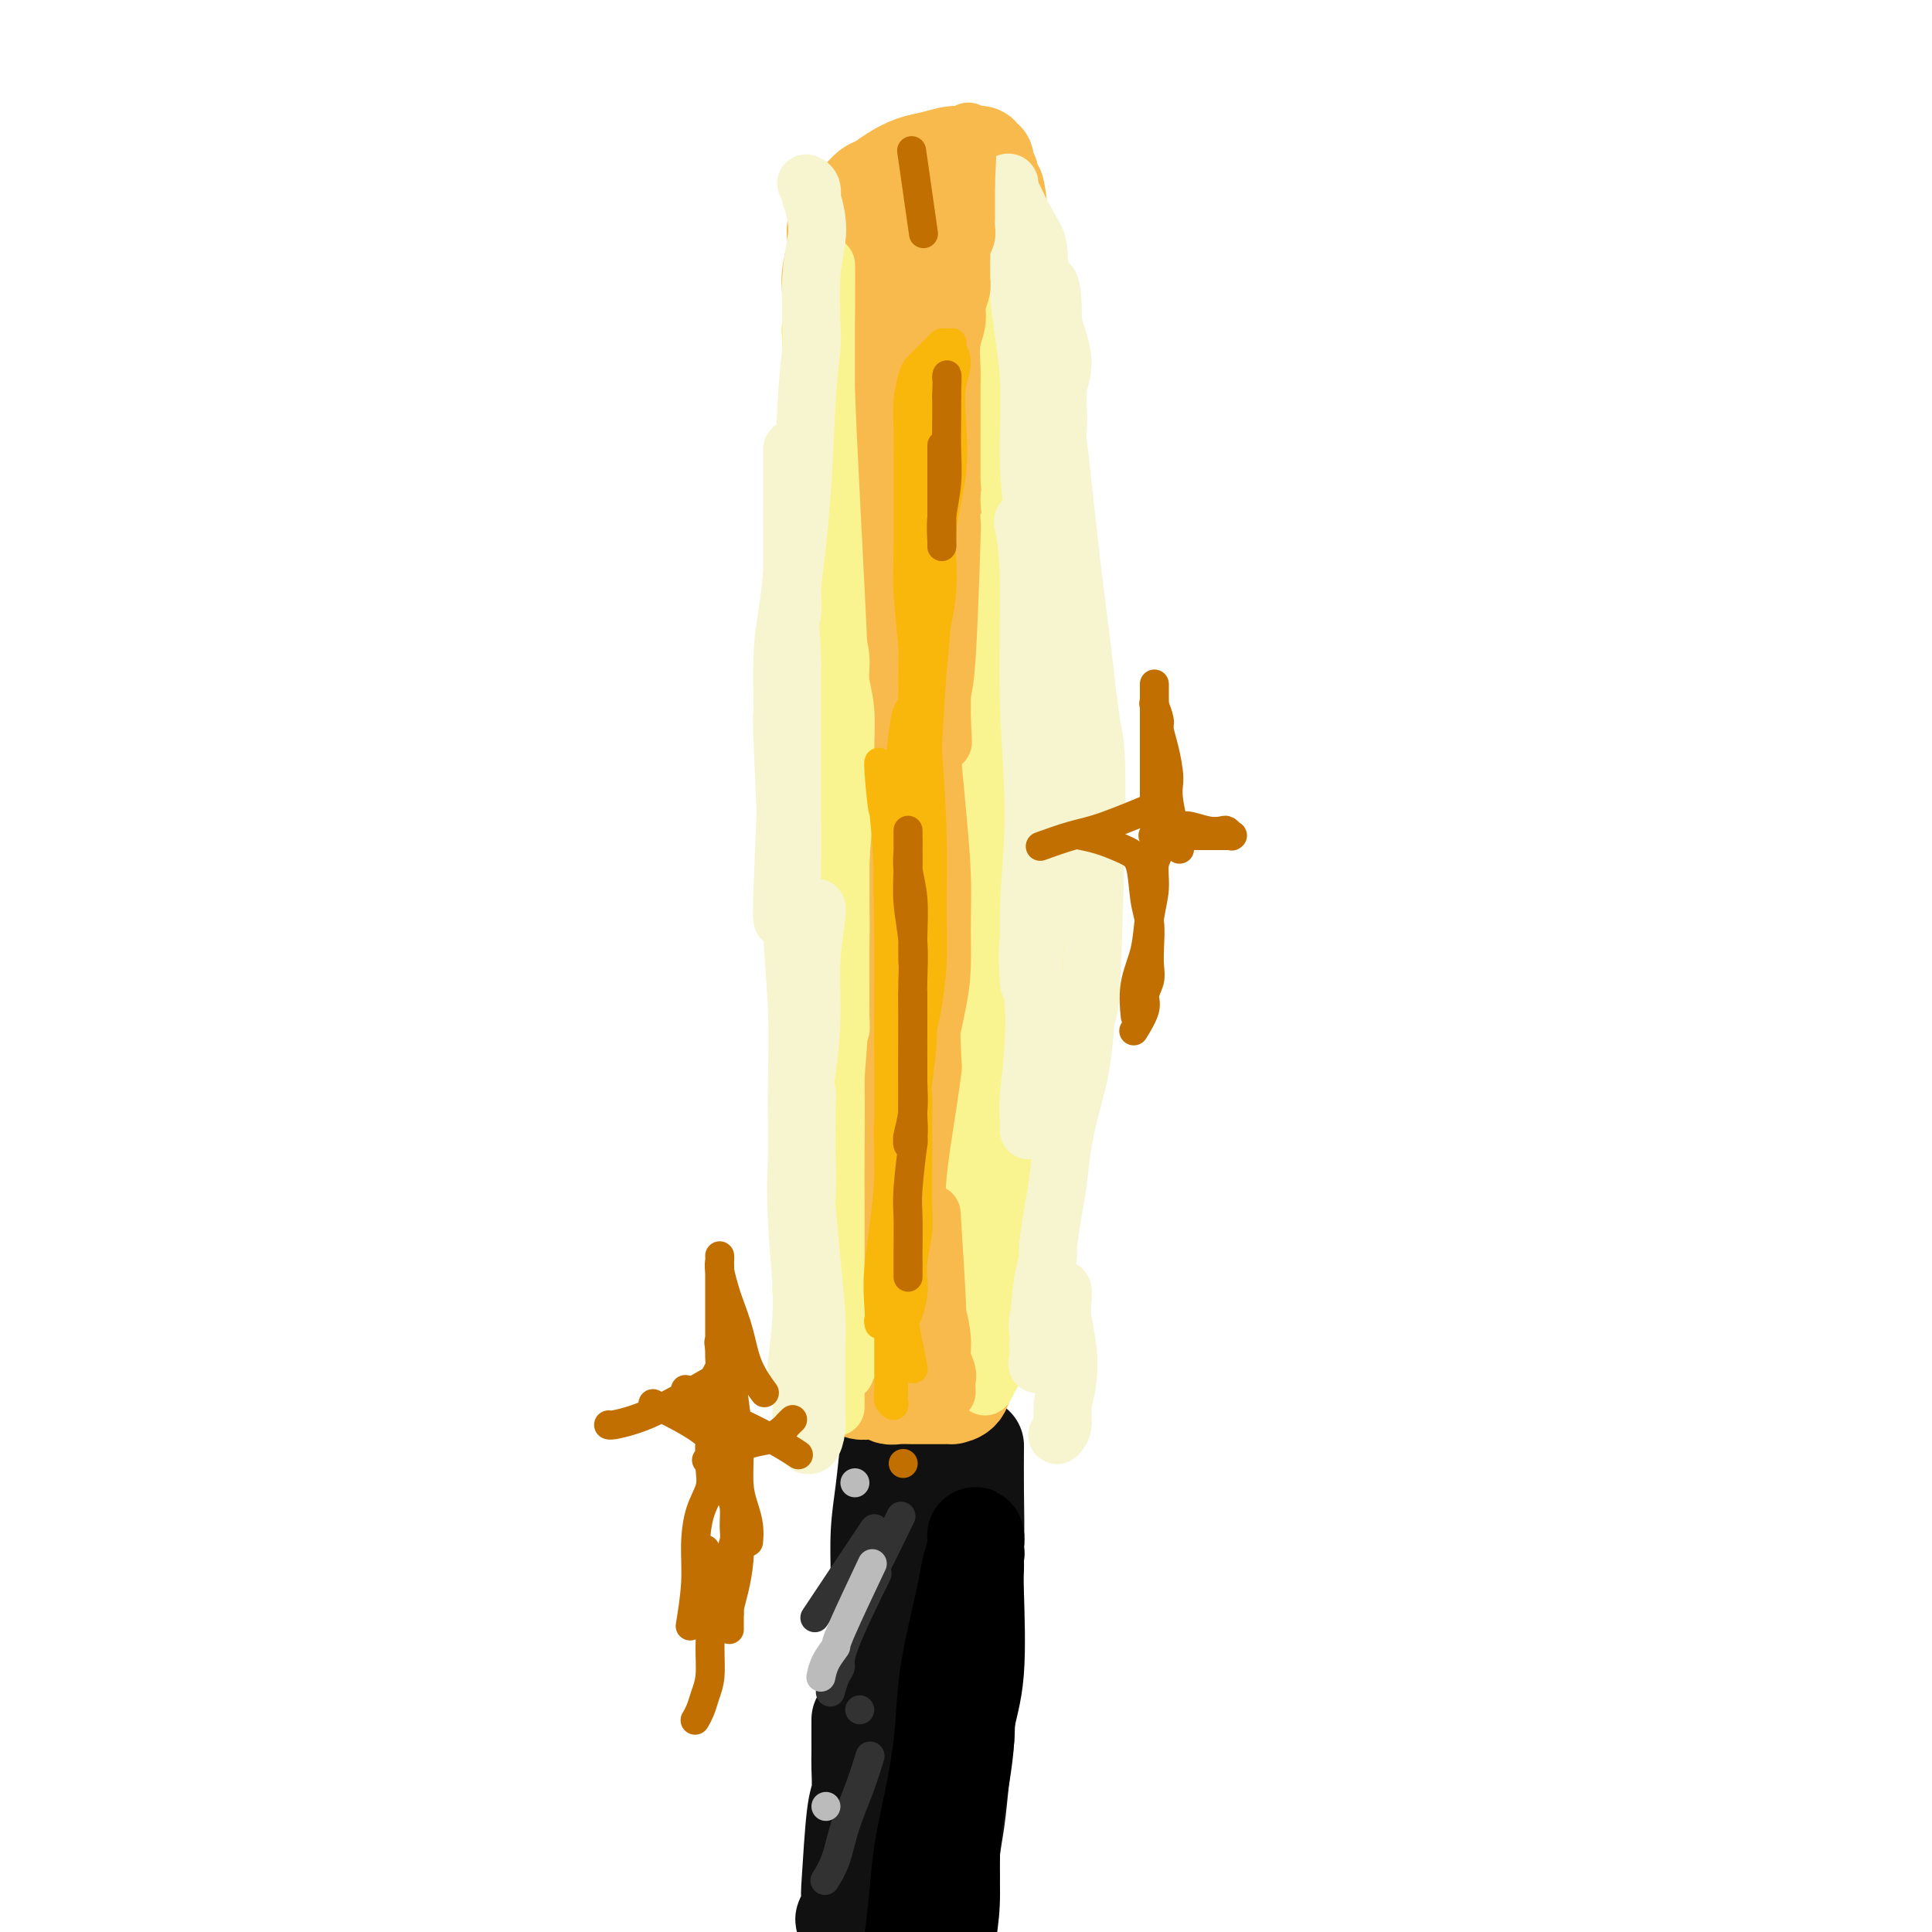 <svg viewBox='0 0 400 400' version='1.1' xmlns='http://www.w3.org/2000/svg' xmlns:xlink='http://www.w3.org/1999/xlink'><g fill='none' stroke='#111111' stroke-width='12' stroke-linecap='round' stroke-linejoin='round'><path d='M181,356c-0.009,-0.102 -0.017,-0.205 0,0c0.017,0.205 0.061,0.717 0,0c-0.061,-0.717 -0.227,-2.664 0,-5c0.227,-2.336 0.845,-5.060 1,-8c0.155,-2.940 -0.155,-6.095 0,-9c0.155,-2.905 0.774,-5.561 1,-8c0.226,-2.439 0.061,-4.662 0,-7c-0.061,-2.338 -0.016,-4.790 0,-7c0.016,-2.210 0.004,-4.177 0,-6c-0.004,-1.823 -0.000,-3.501 0,-5c0.000,-1.499 -0.004,-2.819 0,-4c0.004,-1.181 0.016,-2.223 0,-3c-0.016,-0.777 -0.060,-1.291 0,-2c0.060,-0.709 0.223,-1.614 0,-2c-0.223,-0.386 -0.833,-0.252 -1,0c-0.167,0.252 0.109,0.622 0,1c-0.109,0.378 -0.604,0.764 -1,2c-0.396,1.236 -0.695,3.321 -1,6c-0.305,2.679 -0.618,5.953 -1,9c-0.382,3.047 -0.834,5.867 -1,9c-0.166,3.133 -0.044,6.577 0,10c0.044,3.423 0.012,6.823 0,10c-0.012,3.177 -0.003,6.131 0,9c0.003,2.869 0.001,5.653 0,8c-0.001,2.347 -0.000,4.258 0,6c0.000,1.742 0.000,3.315 0,5c-0.000,1.685 -0.000,3.481 0,5c0.000,1.519 0.000,2.759 0,4'/><path d='M178,374c0.002,9.572 0.009,5.002 0,4c-0.009,-1.002 -0.032,1.563 0,3c0.032,1.437 0.120,1.747 0,2c-0.120,0.253 -0.448,0.450 0,1c0.448,0.550 1.671,1.454 2,2c0.329,0.546 -0.237,0.735 0,1c0.237,0.265 1.276,0.607 2,1c0.724,0.393 1.134,0.837 2,1c0.866,0.163 2.187,0.044 3,0c0.813,-0.044 1.118,-0.012 2,0c0.882,0.012 2.340,0.005 3,0c0.660,-0.005 0.520,-0.008 1,0c0.480,0.008 1.579,0.027 2,0c0.421,-0.027 0.165,-0.101 0,0c-0.165,0.101 -0.240,0.378 0,0c0.240,-0.378 0.796,-1.411 1,-2c0.204,-0.589 0.055,-0.732 0,-1c-0.055,-0.268 -0.015,-0.659 0,-1c0.015,-0.341 0.004,-0.630 0,-1c-0.004,-0.370 -0.001,-0.820 0,-1c0.001,-0.180 0.001,-0.090 0,0'/></g>
<g fill='none' stroke='#111111' stroke-width='20' stroke-linecap='round' stroke-linejoin='round'><path d='M202,300c-0.002,0.199 -0.003,0.398 0,0c0.003,-0.398 0.011,-1.394 0,0c-0.011,1.394 -0.040,5.179 0,9c0.040,3.821 0.148,7.678 0,12c-0.148,4.322 -0.551,9.109 -1,14c-0.449,4.891 -0.943,9.885 -1,14c-0.057,4.115 0.322,7.350 0,11c-0.322,3.650 -1.344,7.717 -2,11c-0.656,3.283 -0.946,5.784 -1,8c-0.054,2.216 0.129,4.148 0,6c-0.129,1.852 -0.570,3.626 -1,5c-0.430,1.374 -0.848,2.349 -1,3c-0.152,0.651 -0.037,0.978 0,1c0.037,0.022 -0.005,-0.259 0,-1c0.005,-0.741 0.057,-1.940 0,-4c-0.057,-2.060 -0.222,-4.979 0,-8c0.222,-3.021 0.830,-6.142 1,-9c0.170,-2.858 -0.098,-5.452 0,-9c0.098,-3.548 0.564,-8.049 1,-12c0.436,-3.951 0.843,-7.351 1,-11c0.157,-3.649 0.063,-7.545 0,-11c-0.063,-3.455 -0.094,-6.469 0,-9c0.094,-2.531 0.313,-4.580 0,-8c-0.313,-3.420 -1.156,-8.210 -2,-13'/><path d='M196,299c-0.088,-14.589 -0.808,-4.061 -1,0c-0.192,4.061 0.142,1.654 0,1c-0.142,-0.654 -0.762,0.444 -1,2c-0.238,1.556 -0.095,3.569 -1,6c-0.905,2.431 -2.859,5.282 -4,9c-1.141,3.718 -1.470,8.305 -2,12c-0.530,3.695 -1.262,6.497 -2,13c-0.738,6.503 -1.481,16.707 -2,22c-0.519,5.293 -0.815,5.675 -1,7c-0.185,1.325 -0.260,3.593 0,5c0.260,1.407 0.854,1.954 1,2c0.146,0.046 -0.158,-0.408 0,0c0.158,0.408 0.777,1.679 1,2c0.223,0.321 0.049,-0.307 0,0c-0.049,0.307 0.028,1.548 0,2c-0.028,0.452 -0.160,0.116 0,0c0.160,-0.116 0.611,-0.011 1,0c0.389,0.011 0.716,-0.072 1,-1c0.284,-0.928 0.525,-2.699 1,-5c0.475,-2.301 1.185,-5.131 2,-8c0.815,-2.869 1.735,-5.779 2,-9c0.265,-3.221 -0.124,-6.755 0,-10c0.124,-3.245 0.763,-6.201 1,-9c0.237,-2.799 0.074,-5.441 0,-8c-0.074,-2.559 -0.058,-5.035 0,-7c0.058,-1.965 0.160,-3.419 0,-5c-0.160,-1.581 -0.580,-3.291 -1,-5'/><path d='M191,315c0.000,-7.361 0.000,-3.765 0,-3c-0.000,0.765 -0.000,-1.302 0,-2c0.000,-0.698 0.001,-0.026 0,0c-0.001,0.026 -0.003,-0.592 0,-1c0.003,-0.408 0.011,-0.606 0,-1c-0.011,-0.394 -0.041,-0.984 0,-1c0.041,-0.016 0.155,0.542 0,0c-0.155,-0.542 -0.577,-2.183 -1,-3c-0.423,-0.817 -0.845,-0.810 -1,-1c-0.155,-0.190 -0.042,-0.577 0,-1c0.042,-0.423 0.014,-0.883 0,-1c-0.014,-0.117 -0.014,0.108 0,0c0.014,-0.108 0.041,-0.550 0,-1c-0.041,-0.450 -0.152,-0.909 0,-1c0.152,-0.091 0.567,0.187 1,0c0.433,-0.187 0.886,-0.838 1,-1c0.114,-0.162 -0.110,0.167 0,0c0.110,-0.167 0.554,-0.829 1,-1c0.446,-0.171 0.893,0.150 1,0c0.107,-0.150 -0.125,-0.772 0,-1c0.125,-0.228 0.607,-0.062 1,0c0.393,0.062 0.698,0.020 1,0c0.302,-0.020 0.603,-0.016 1,0c0.397,0.016 0.890,0.046 1,0c0.110,-0.046 -0.163,-0.166 0,0c0.163,0.166 0.761,0.619 1,1c0.239,0.381 0.120,0.691 0,1'/><path d='M198,298c1.016,0.730 1.057,1.556 1,3c-0.057,1.444 -0.211,3.508 0,6c0.211,2.492 0.785,5.412 1,8c0.215,2.588 0.069,4.843 0,11c-0.069,6.157 -0.061,16.214 0,22c0.061,5.786 0.175,7.300 0,10c-0.175,2.700 -0.638,6.588 -1,10c-0.362,3.412 -0.623,6.350 -1,9c-0.377,2.650 -0.872,5.011 -1,7c-0.128,1.989 0.110,3.605 0,5c-0.110,1.395 -0.568,2.569 -1,4c-0.432,1.431 -0.838,3.119 -1,4c-0.162,0.881 -0.081,0.954 0,1c0.081,0.046 0.162,0.065 0,0c-0.162,-0.065 -0.567,-0.214 -1,0c-0.433,0.214 -0.892,0.789 -1,1c-0.108,0.211 0.137,0.056 0,0c-0.137,-0.056 -0.656,-0.015 -1,0c-0.344,0.015 -0.515,0.004 -1,0c-0.485,-0.004 -1.286,-0.001 -2,0c-0.714,0.001 -1.342,0.000 -2,0c-0.658,-0.000 -1.347,-0.000 -2,0c-0.653,0.000 -1.270,0.001 -2,0c-0.730,-0.001 -1.571,-0.004 -2,0c-0.429,0.004 -0.444,0.015 -1,0c-0.556,-0.015 -1.652,-0.057 -2,0c-0.348,0.057 0.051,0.211 0,0c-0.051,-0.211 -0.552,-0.788 -1,-1c-0.448,-0.212 -0.842,-0.061 -1,0c-0.158,0.061 -0.079,0.030 0,0'/><path d='M176,398c-2.633,-0.438 -0.716,-1.035 0,-2c0.716,-0.965 0.230,-2.300 0,-3c-0.230,-0.700 -0.205,-0.766 0,-4c0.205,-3.234 0.591,-9.636 1,-13c0.409,-3.364 0.842,-3.689 1,-5c0.158,-1.311 0.042,-3.609 0,-5c-0.042,-1.391 -0.011,-1.876 0,-3c0.011,-1.124 0.003,-2.889 0,-4c-0.003,-1.111 -0.001,-1.568 0,-2c0.001,-0.432 0.000,-0.838 0,-1c-0.000,-0.162 -0.000,-0.081 0,0'/></g>
<g fill='none' stroke='#000000' stroke-width='20' stroke-linecap='round' stroke-linejoin='round'><path d='M192,380c0.046,-0.114 0.091,-0.229 0,0c-0.091,0.229 -0.319,0.801 0,0c0.319,-0.801 1.186,-2.974 2,-6c0.814,-3.026 1.576,-6.906 2,-10c0.424,-3.094 0.510,-5.401 1,-8c0.490,-2.599 1.384,-5.489 2,-8c0.616,-2.511 0.953,-4.641 1,-7c0.047,-2.359 -0.198,-4.946 0,-7c0.198,-2.054 0.838,-3.576 1,-5c0.162,-1.424 -0.153,-2.749 0,-4c0.153,-1.251 0.773,-2.427 1,-3c0.227,-0.573 0.062,-0.543 0,-1c-0.062,-0.457 -0.021,-1.399 0,-2c0.021,-0.601 0.021,-0.860 0,-1c-0.021,-0.140 -0.062,-0.162 0,0c0.062,0.162 0.229,0.508 0,2c-0.229,1.492 -0.852,4.131 -1,6c-0.148,1.869 0.181,2.969 0,6c-0.181,3.031 -0.871,7.995 -1,13c-0.129,5.005 0.302,10.053 0,15c-0.302,4.947 -1.339,9.794 -2,14c-0.661,4.206 -0.948,7.771 -1,11c-0.052,3.229 0.130,6.124 0,9c-0.130,2.876 -0.571,5.735 -1,8c-0.429,2.265 -0.847,3.937 -1,5c-0.153,1.063 -0.041,1.517 0,2c0.041,0.483 0.012,0.995 0,1c-0.012,0.005 -0.006,-0.498 0,-1'/><path d='M195,409c-1.087,13.684 -0.303,2.893 0,-2c0.303,-4.893 0.127,-3.890 0,-5c-0.127,-1.110 -0.204,-4.335 0,-7c0.204,-2.665 0.689,-4.772 1,-8c0.311,-3.228 0.447,-7.579 1,-11c0.553,-3.421 1.521,-5.914 2,-9c0.479,-3.086 0.468,-6.766 1,-10c0.532,-3.234 1.607,-6.023 2,-11c0.393,-4.977 0.105,-12.143 0,-16c-0.105,-3.857 -0.027,-4.404 0,-5c0.027,-0.596 0.004,-1.241 0,-2c-0.004,-0.759 0.011,-1.631 0,-2c-0.011,-0.369 -0.047,-0.235 0,0c0.047,0.235 0.177,0.571 0,1c-0.177,0.429 -0.663,0.952 -1,2c-0.337,1.048 -0.527,2.622 -1,5c-0.473,2.378 -1.230,5.560 -2,9c-0.770,3.440 -1.554,7.137 -2,11c-0.446,3.863 -0.553,7.893 -1,12c-0.447,4.107 -1.234,8.292 -2,12c-0.766,3.708 -1.512,6.938 -2,10c-0.488,3.062 -0.718,5.955 -1,9c-0.282,3.045 -0.614,6.243 -1,9c-0.386,2.757 -0.824,5.073 -1,6c-0.176,0.927 -0.088,0.463 0,0'/></g>
<g fill='none' stroke='#F8BA4D' stroke-width='20' stroke-linecap='round' stroke-linejoin='round'><path d='M201,281c0.024,-0.136 0.049,-0.271 0,0c-0.049,0.271 -0.171,0.949 0,0c0.171,-0.949 0.633,-3.526 1,-7c0.367,-3.474 0.637,-7.846 1,-12c0.363,-4.154 0.819,-8.091 1,-12c0.181,-3.909 0.087,-7.789 0,-11c-0.087,-3.211 -0.167,-5.751 0,-8c0.167,-2.249 0.581,-4.206 1,-7c0.419,-2.794 0.844,-6.425 1,-9c0.156,-2.575 0.041,-4.093 0,-7c-0.041,-2.907 -0.010,-7.203 0,-11c0.010,-3.797 -0.000,-7.094 0,-10c0.000,-2.906 0.011,-5.420 0,-8c-0.011,-2.580 -0.044,-5.226 0,-8c0.044,-2.774 0.167,-5.677 0,-9c-0.167,-3.323 -0.622,-7.065 -1,-10c-0.378,-2.935 -0.680,-5.061 -1,-8c-0.320,-2.939 -0.659,-6.690 -1,-10c-0.341,-3.310 -0.683,-6.178 -1,-9c-0.317,-2.822 -0.610,-5.597 -1,-8c-0.390,-2.403 -0.879,-4.435 -1,-6c-0.121,-1.565 0.126,-2.663 0,-4c-0.126,-1.337 -0.625,-2.914 -1,-4c-0.375,-1.086 -0.626,-1.683 -1,-3c-0.374,-1.317 -0.870,-3.355 -1,-5c-0.130,-1.645 0.106,-2.899 0,-4c-0.106,-1.101 -0.553,-2.051 -1,-3'/><path d='M196,88c-1.782,-11.949 -1.238,-4.823 -1,-3c0.238,1.823 0.171,-1.658 0,-3c-0.171,-1.342 -0.446,-0.544 -1,-1c-0.554,-0.456 -1.386,-2.164 -2,-3c-0.614,-0.836 -1.008,-0.798 -1,-1c0.008,-0.202 0.418,-0.643 0,-1c-0.418,-0.357 -1.665,-0.629 -2,-1c-0.335,-0.371 0.242,-0.842 0,-1c-0.242,-0.158 -1.302,-0.002 -2,0c-0.698,0.002 -1.032,-0.150 -1,0c0.032,0.150 0.431,0.601 0,1c-0.431,0.399 -1.691,0.747 -2,1c-0.309,0.253 0.335,0.410 0,1c-0.335,0.590 -1.648,1.611 -2,3c-0.352,1.389 0.256,3.145 0,5c-0.256,1.855 -1.375,3.809 -2,6c-0.625,2.191 -0.755,4.618 -1,7c-0.245,2.382 -0.606,4.717 -1,8c-0.394,3.283 -0.823,7.514 -1,11c-0.177,3.486 -0.102,6.227 0,9c0.102,2.773 0.231,5.579 0,9c-0.231,3.421 -0.823,7.459 -1,11c-0.177,3.541 0.061,6.586 0,9c-0.061,2.414 -0.420,4.197 0,7c0.420,2.803 1.618,6.628 2,10c0.382,3.372 -0.052,6.293 0,9c0.052,2.707 0.591,5.200 1,8c0.409,2.800 0.687,5.908 1,9c0.313,3.092 0.661,6.169 1,9c0.339,2.831 0.670,5.415 1,8'/><path d='M182,215c1.155,12.162 1.041,8.067 1,8c-0.041,-0.067 -0.011,3.896 0,7c0.011,3.104 0.003,5.351 0,7c-0.003,1.649 -0.001,2.699 0,6c0.001,3.301 0.000,8.851 0,12c-0.000,3.149 -0.000,3.897 0,5c0.000,1.103 0.000,2.561 0,4c-0.000,1.439 -0.001,2.858 0,4c0.001,1.142 0.004,2.008 0,3c-0.004,0.992 -0.016,2.110 0,3c0.016,0.890 0.060,1.551 0,2c-0.060,0.449 -0.223,0.687 0,1c0.223,0.313 0.832,0.699 1,1c0.168,0.301 -0.105,0.515 0,1c0.105,0.485 0.588,1.242 1,2c0.412,0.758 0.754,1.517 1,2c0.246,0.483 0.396,0.689 1,1c0.604,0.311 1.661,0.727 2,1c0.339,0.273 -0.039,0.405 0,1c0.039,0.595 0.496,1.655 1,2c0.504,0.345 1.056,-0.023 1,0c-0.056,0.023 -0.721,0.438 0,0c0.721,-0.438 2.827,-1.730 4,-3c1.173,-1.270 1.414,-2.520 2,-4c0.586,-1.480 1.518,-3.191 2,-5c0.482,-1.809 0.514,-3.718 1,-6c0.486,-2.282 1.424,-4.938 2,-8c0.576,-3.062 0.788,-6.531 1,-10'/><path d='M203,252c0.622,-5.571 0.176,-7.499 0,-11c-0.176,-3.501 -0.081,-8.576 0,-13c0.081,-4.424 0.147,-8.199 0,-13c-0.147,-4.801 -0.508,-10.629 -1,-15c-0.492,-4.371 -1.116,-7.287 -2,-14c-0.884,-6.713 -2.030,-17.224 -3,-23c-0.970,-5.776 -1.766,-6.816 -2,-9c-0.234,-2.184 0.095,-5.512 0,-8c-0.095,-2.488 -0.613,-4.135 -1,-6c-0.387,-1.865 -0.643,-3.946 -1,-7c-0.357,-3.054 -0.814,-7.079 -1,-9c-0.186,-1.921 -0.103,-1.736 0,-2c0.103,-0.264 0.224,-0.975 0,-2c-0.224,-1.025 -0.792,-2.364 -1,-3c-0.208,-0.636 -0.056,-0.571 0,-1c0.056,-0.429 0.016,-1.354 0,-2c-0.016,-0.646 -0.007,-1.014 0,-1c0.007,0.014 0.012,0.412 0,1c-0.012,0.588 -0.042,1.368 0,2c0.042,0.632 0.157,1.116 0,2c-0.157,0.884 -0.585,2.169 -1,4c-0.415,1.831 -0.817,4.209 -1,7c-0.183,2.791 -0.146,5.995 0,11c0.146,5.005 0.403,11.810 1,20c0.597,8.190 1.536,17.767 2,26c0.464,8.233 0.454,15.124 1,21c0.546,5.876 1.647,10.736 2,15c0.353,4.264 -0.042,7.933 0,11c0.042,3.067 0.521,5.534 1,8'/><path d='M196,241c1.067,17.054 0.233,9.190 0,7c-0.233,-2.190 0.134,1.295 0,3c-0.134,1.705 -0.768,1.632 -1,2c-0.232,0.368 -0.062,1.178 0,2c0.062,0.822 0.017,1.655 0,3c-0.017,1.345 -0.004,3.203 0,4c0.004,0.797 0.001,0.535 0,1c-0.001,0.465 -0.000,1.657 0,2c0.000,0.343 0.000,-0.165 0,0c-0.000,0.165 -0.000,1.001 0,1c0.000,-0.001 0.000,-0.841 0,-1c-0.000,-0.159 -0.000,0.362 0,0c0.000,-0.362 0.000,-1.608 0,-4c-0.000,-2.392 -0.001,-5.929 0,-9c0.001,-3.071 0.004,-5.675 0,-9c-0.004,-3.325 -0.015,-7.372 0,-11c0.015,-3.628 0.058,-6.838 0,-10c-0.058,-3.162 -0.215,-6.276 0,-9c0.215,-2.724 0.804,-5.056 1,-7c0.196,-1.944 -0.001,-3.498 0,-5c0.001,-1.502 0.198,-2.952 0,-4c-0.198,-1.048 -0.793,-1.695 -1,-2c-0.207,-0.305 -0.027,-0.269 0,0c0.027,0.269 -0.101,0.772 0,1c0.101,0.228 0.430,0.180 0,1c-0.430,0.820 -1.621,2.509 -2,4c-0.379,1.491 0.052,2.786 0,5c-0.052,2.214 -0.586,5.347 -1,8c-0.414,2.653 -0.707,4.827 -1,7'/><path d='M191,221c-0.996,5.403 -0.987,6.912 -1,9c-0.013,2.088 -0.049,4.755 0,7c0.049,2.245 0.182,4.068 0,6c-0.182,1.932 -0.678,3.973 -1,7c-0.322,3.027 -0.471,7.040 0,10c0.471,2.960 1.560,4.866 2,6c0.440,1.134 0.231,1.497 0,2c-0.231,0.503 -0.484,1.147 0,2c0.484,0.853 1.707,1.915 2,3c0.293,1.085 -0.343,2.194 0,3c0.343,0.806 1.664,1.311 2,2c0.336,0.689 -0.313,1.562 0,2c0.313,0.438 1.590,0.439 2,1c0.410,0.561 -0.045,1.680 0,2c0.045,0.320 0.589,-0.159 1,0c0.411,0.159 0.688,0.955 1,1c0.312,0.045 0.660,-0.660 1,-1c0.340,-0.340 0.673,-0.314 1,-1c0.327,-0.686 0.648,-2.085 1,-4c0.352,-1.915 0.734,-4.348 1,-6c0.266,-1.652 0.415,-2.523 1,-5c0.585,-2.477 1.607,-6.559 2,-10c0.393,-3.441 0.158,-6.239 0,-9c-0.158,-2.761 -0.239,-5.483 0,-9c0.239,-3.517 0.797,-7.828 1,-12c0.203,-4.172 0.052,-8.206 0,-12c-0.052,-3.794 -0.004,-7.347 0,-11c0.004,-3.653 -0.038,-7.407 0,-11c0.038,-3.593 0.154,-7.027 0,-10c-0.154,-2.973 -0.577,-5.487 -1,-8'/><path d='M206,175c-0.001,-14.246 -0.004,-8.860 0,-9c0.004,-0.140 0.016,-5.807 0,-9c-0.016,-3.193 -0.061,-3.914 0,-7c0.061,-3.086 0.226,-8.537 0,-12c-0.226,-3.463 -0.845,-4.937 -1,-7c-0.155,-2.063 0.155,-4.714 0,-7c-0.155,-2.286 -0.774,-4.208 -1,-6c-0.226,-1.792 -0.061,-3.454 0,-5c0.061,-1.546 0.016,-2.974 0,-4c-0.016,-1.026 -0.004,-1.648 0,-3c0.004,-1.352 0.001,-3.434 0,-5c-0.001,-1.566 -0.000,-2.617 0,-4c0.000,-1.383 0.000,-3.098 0,-4c-0.000,-0.902 -0.000,-0.990 0,-2c0.000,-1.010 0.000,-2.943 0,-4c-0.000,-1.057 0.000,-1.239 0,-2c-0.000,-0.761 -0.000,-2.101 0,-3c0.000,-0.899 0.000,-1.358 0,-2c-0.000,-0.642 -0.000,-1.466 0,-2c0.000,-0.534 0.001,-0.777 0,-1c-0.001,-0.223 -0.004,-0.427 0,-1c0.004,-0.573 0.015,-1.516 0,-2c-0.015,-0.484 -0.056,-0.508 0,-1c0.056,-0.492 0.207,-1.451 0,-2c-0.207,-0.549 -0.774,-0.687 -1,-1c-0.226,-0.313 -0.113,-0.802 0,-1c0.113,-0.198 0.226,-0.105 0,0c-0.226,0.105 -0.792,0.220 -1,0c-0.208,-0.220 -0.060,-0.777 0,-1c0.060,-0.223 0.030,-0.111 0,0'/><path d='M202,68c-0.758,-16.555 -0.654,-4.444 -1,0c-0.346,4.444 -1.140,1.220 -1,0c0.140,-1.220 1.216,-0.437 0,0c-1.216,0.437 -4.724,0.527 -7,1c-2.276,0.473 -3.318,1.328 -4,2c-0.682,0.672 -1.002,1.159 -2,2c-0.998,0.841 -2.673,2.035 -4,3c-1.327,0.965 -2.306,1.701 -3,3c-0.694,1.299 -1.103,3.162 -2,5c-0.897,1.838 -2.283,3.650 -3,5c-0.717,1.350 -0.767,2.236 -1,4c-0.233,1.764 -0.651,4.406 -1,7c-0.349,2.594 -0.631,5.141 -1,8c-0.369,2.859 -0.827,6.032 -1,10c-0.173,3.968 -0.061,8.733 0,11c0.061,2.267 0.073,2.038 0,13c-0.073,10.962 -0.230,33.115 0,42c0.230,8.885 0.846,4.501 1,5c0.154,0.499 -0.155,5.882 0,10c0.155,4.118 0.774,6.973 1,10c0.226,3.027 0.061,6.226 0,9c-0.061,2.774 -0.016,5.123 0,8c0.016,2.877 0.004,6.282 0,9c-0.004,2.718 -0.001,4.749 0,7c0.001,2.251 0.000,4.721 0,7c-0.000,2.279 -0.000,4.365 0,6c0.000,1.635 0.000,2.817 0,4'/><path d='M173,259c0.309,22.502 0.083,8.257 0,4c-0.083,-4.257 -0.022,1.475 0,4c0.022,2.525 0.006,1.842 0,3c-0.006,1.158 -0.003,4.156 0,6c0.003,1.844 0.005,2.536 0,3c-0.005,0.464 -0.017,0.702 0,1c0.017,0.298 0.061,0.657 0,1c-0.061,0.343 -0.229,0.669 0,1c0.229,0.331 0.853,0.666 1,1c0.147,0.334 -0.183,0.668 0,1c0.183,0.332 0.878,0.664 1,1c0.122,0.336 -0.329,0.678 0,1c0.329,0.322 1.439,0.626 2,1c0.561,0.374 0.572,0.818 1,1c0.428,0.182 1.273,0.101 2,0c0.727,-0.101 1.335,-0.223 2,0c0.665,0.223 1.386,0.792 2,1c0.614,0.208 1.120,0.056 2,0c0.880,-0.056 2.132,-0.015 3,0c0.868,0.015 1.351,0.004 2,0c0.649,-0.004 1.464,-0.001 2,0c0.536,0.001 0.791,-0.001 1,0c0.209,0.001 0.370,0.004 1,0c0.630,-0.004 1.727,-0.015 2,0c0.273,0.015 -0.278,0.057 0,0c0.278,-0.057 1.384,-0.211 2,-1c0.616,-0.789 0.742,-2.211 1,-3c0.258,-0.789 0.646,-0.943 1,-2c0.354,-1.057 0.672,-3.016 1,-5c0.328,-1.984 0.664,-3.992 1,-6'/><path d='M203,272c1.112,-3.934 0.892,-5.268 1,-8c0.108,-2.732 0.543,-6.863 1,-10c0.457,-3.137 0.934,-5.282 1,-8c0.066,-2.718 -0.281,-6.011 0,-9c0.281,-2.989 1.189,-5.676 2,-11c0.811,-5.324 1.524,-13.286 2,-20c0.476,-6.714 0.716,-12.179 1,-15c0.284,-2.821 0.612,-2.997 1,-5c0.388,-2.003 0.836,-5.833 1,-9c0.164,-3.167 0.044,-5.669 0,-9c-0.044,-3.331 -0.012,-7.490 0,-11c0.012,-3.510 0.004,-6.372 0,-9c-0.004,-2.628 -0.004,-5.023 0,-8c0.004,-2.977 0.011,-6.536 0,-9c-0.011,-2.464 -0.042,-3.833 0,-9c0.042,-5.167 0.155,-14.130 0,-18c-0.155,-3.870 -0.578,-2.646 -1,-4c-0.422,-1.354 -0.844,-5.287 -1,-8c-0.156,-2.713 -0.044,-4.206 0,-6c0.044,-1.794 0.022,-3.890 0,-6c-0.022,-2.110 -0.045,-4.234 0,-6c0.045,-1.766 0.156,-3.176 0,-5c-0.156,-1.824 -0.581,-4.064 -1,-6c-0.419,-1.936 -0.834,-3.569 -1,-5c-0.166,-1.431 -0.083,-2.660 0,-4c0.083,-1.340 0.167,-2.792 0,-4c-0.167,-1.208 -0.583,-2.171 -1,-3c-0.417,-0.829 -0.833,-1.522 -1,-2c-0.167,-0.478 -0.083,-0.739 0,-1'/><path d='M207,44c-1.150,-9.418 -1.025,-2.962 -1,-1c0.025,1.962 -0.050,-0.568 0,-2c0.050,-1.432 0.224,-1.765 0,-2c-0.224,-0.235 -0.845,-0.374 -1,-1c-0.155,-0.626 0.156,-1.741 0,-2c-0.156,-0.259 -0.778,0.338 -1,0c-0.222,-0.338 -0.044,-1.611 0,-2c0.044,-0.389 -0.045,0.106 0,0c0.045,-0.106 0.224,-0.813 0,-1c-0.224,-0.187 -0.852,0.146 -1,0c-0.148,-0.146 0.182,-0.771 0,-1c-0.182,-0.229 -0.876,-0.062 -1,0c-0.124,0.062 0.323,0.020 0,0c-0.323,-0.020 -1.415,-0.017 -2,0c-0.585,0.017 -0.663,0.049 -1,0c-0.337,-0.049 -0.933,-0.178 -2,0c-1.067,0.178 -2.603,0.663 -4,1c-1.397,0.337 -2.653,0.527 -4,1c-1.347,0.473 -2.785,1.229 -4,2c-1.215,0.771 -2.208,1.558 -3,2c-0.792,0.442 -1.383,0.540 -2,1c-0.617,0.460 -1.261,1.283 -2,2c-0.739,0.717 -1.575,1.328 -2,2c-0.425,0.672 -0.440,1.405 -1,2c-0.560,0.595 -1.664,1.052 -2,2c-0.336,0.948 0.095,2.388 0,4c-0.095,1.612 -0.718,3.395 -1,5c-0.282,1.605 -0.223,3.030 0,5c0.223,1.970 0.612,4.485 1,7'/><path d='M173,68c-0.055,5.200 -0.194,7.699 0,11c0.194,3.301 0.720,7.404 1,11c0.280,3.596 0.313,6.685 1,10c0.687,3.315 2.026,6.855 3,11c0.974,4.145 1.581,8.896 2,13c0.419,4.104 0.648,7.562 1,11c0.352,3.438 0.826,6.855 1,10c0.174,3.145 0.047,6.018 0,9c-0.047,2.982 -0.013,6.072 0,8c0.013,1.928 0.004,2.694 0,3c-0.004,0.306 -0.002,0.153 0,0'/><path d='M202,51c-0.165,-0.053 -0.331,-0.105 0,0c0.331,0.105 1.157,0.368 0,0c-1.157,-0.368 -4.299,-1.368 -6,-2c-1.701,-0.632 -1.962,-0.898 -3,-1c-1.038,-0.102 -2.853,-0.041 -4,0c-1.147,0.041 -1.627,0.063 -2,0c-0.373,-0.063 -0.639,-0.209 -1,0c-0.361,0.209 -0.817,0.774 -1,1c-0.183,0.226 -0.091,0.113 0,0'/><path d='M202,60c-0.285,-0.061 -0.571,-0.121 0,0c0.571,0.121 1.998,0.424 0,0c-1.998,-0.424 -7.423,-1.576 -11,-2c-3.577,-0.424 -5.308,-0.121 -6,0c-0.692,0.121 -0.346,0.061 0,0'/></g>
<g fill='none' stroke='#F9F490' stroke-width='12' stroke-linecap='round' stroke-linejoin='round'><path d='M206,226c-0.212,1.031 -0.425,2.062 0,0c0.425,-2.062 1.487,-7.217 2,-13c0.513,-5.783 0.477,-12.193 1,-18c0.523,-5.807 1.604,-11.012 2,-16c0.396,-4.988 0.106,-9.760 0,-14c-0.106,-4.240 -0.028,-7.950 0,-11c0.028,-3.050 0.008,-5.441 0,-8c-0.008,-2.559 -0.003,-5.288 0,-8c0.003,-2.712 0.003,-5.408 0,-8c-0.003,-2.592 -0.009,-5.081 0,-7c0.009,-1.919 0.032,-3.268 0,-4c-0.032,-0.732 -0.121,-0.848 0,-3c0.121,-2.152 0.451,-6.342 0,-1c-0.451,5.342 -1.682,20.215 -2,31c-0.318,10.785 0.276,17.482 0,25c-0.276,7.518 -1.421,15.856 -2,23c-0.579,7.144 -0.593,13.094 -1,19c-0.407,5.906 -1.208,11.767 -2,17c-0.792,5.233 -1.576,9.839 -2,14c-0.424,4.161 -0.488,7.876 -1,11c-0.512,3.124 -1.473,5.656 -2,8c-0.527,2.344 -0.619,4.499 -1,6c-0.381,1.501 -1.052,2.347 -1,3c0.052,0.653 0.829,1.113 1,1c0.171,-0.113 -0.262,-0.800 0,-1c0.262,-0.200 1.218,0.086 2,-2c0.782,-2.086 1.391,-6.543 2,-11'/><path d='M202,259c2.092,-10.059 4.822,-28.708 6,-38c1.178,-9.292 0.803,-9.228 1,-15c0.197,-5.772 0.967,-17.378 1,-27c0.033,-9.622 -0.671,-17.258 -1,-23c-0.329,-5.742 -0.285,-9.590 0,-16c0.285,-6.410 0.809,-15.383 1,-19c0.191,-3.617 0.047,-1.880 0,-3c-0.047,-1.120 0.002,-5.099 0,-7c-0.002,-1.901 -0.053,-1.726 0,-2c0.053,-0.274 0.212,-0.999 0,-2c-0.212,-1.001 -0.796,-2.278 -1,-3c-0.204,-0.722 -0.030,-0.888 0,-1c0.030,-0.112 -0.086,-0.168 0,1c0.086,1.168 0.372,3.562 1,11c0.628,7.438 1.597,19.921 2,32c0.403,12.079 0.241,23.753 0,35c-0.241,11.247 -0.562,22.067 -1,31c-0.438,8.933 -0.993,15.980 -2,22c-1.007,6.020 -2.466,11.014 -3,15c-0.534,3.986 -0.143,6.963 0,10c0.143,3.037 0.038,6.134 0,8c-0.038,1.866 -0.008,2.502 0,3c0.008,0.498 -0.007,0.857 0,1c0.007,0.143 0.037,0.070 0,0c-0.037,-0.070 -0.140,-0.137 0,0c0.140,0.137 0.524,0.479 1,0c0.476,-0.479 1.045,-1.778 2,-4c0.955,-2.222 2.296,-5.368 4,-11c1.704,-5.632 3.773,-13.752 5,-22c1.227,-8.248 1.614,-16.624 2,-25'/><path d='M220,210c1.523,-11.621 1.832,-17.173 2,-24c0.168,-6.827 0.195,-14.929 0,-22c-0.195,-7.071 -0.611,-13.111 -1,-19c-0.389,-5.889 -0.749,-11.626 -1,-17c-0.251,-5.374 -0.392,-10.386 -1,-14c-0.608,-3.614 -1.683,-5.831 -2,-10c-0.317,-4.169 0.125,-10.290 0,-13c-0.125,-2.710 -0.818,-2.007 -1,-2c-0.182,0.007 0.148,-0.680 0,-1c-0.148,-0.320 -0.772,-0.272 -1,0c-0.228,0.272 -0.060,0.767 0,1c0.060,0.233 0.010,0.205 0,1c-0.010,0.795 0.019,2.413 0,8c-0.019,5.587 -0.085,15.142 0,26c0.085,10.858 0.320,23.018 0,34c-0.320,10.982 -1.196,20.785 -2,30c-0.804,9.215 -1.536,17.843 -2,25c-0.464,7.157 -0.660,12.844 -1,17c-0.340,4.156 -0.824,6.782 -1,9c-0.176,2.218 -0.042,4.028 0,5c0.042,0.972 -0.006,1.105 0,1c0.006,-0.105 0.068,-0.449 0,-1c-0.068,-0.551 -0.264,-1.308 0,-3c0.264,-1.692 0.988,-4.318 2,-9c1.012,-4.682 2.310,-11.421 3,-19c0.690,-7.579 0.770,-15.998 1,-24c0.230,-8.002 0.608,-15.588 1,-23c0.392,-7.412 0.798,-14.649 1,-22c0.202,-7.351 0.201,-14.814 0,-21c-0.201,-6.186 -0.600,-11.093 -1,-16'/><path d='M216,107c0.212,-19.036 -0.258,-13.627 -1,-14c-0.742,-0.373 -1.757,-6.530 -2,-11c-0.243,-4.470 0.286,-7.255 0,-10c-0.286,-2.745 -1.386,-5.450 -2,-8c-0.614,-2.550 -0.743,-4.946 -1,-7c-0.257,-2.054 -0.643,-3.767 -1,-5c-0.357,-1.233 -0.684,-1.988 -1,-3c-0.316,-1.012 -0.620,-2.283 -1,-3c-0.380,-0.717 -0.838,-0.880 -1,-1c-0.162,-0.120 -0.030,-0.198 0,0c0.030,0.198 -0.042,0.670 0,2c0.042,1.330 0.197,3.516 0,7c-0.197,3.484 -0.745,8.267 0,18c0.745,9.733 2.785,24.418 4,37c1.215,12.582 1.606,23.062 2,33c0.394,9.938 0.792,19.332 1,28c0.208,8.668 0.226,16.608 0,23c-0.226,6.392 -0.695,11.237 -1,15c-0.305,3.763 -0.446,6.443 -1,9c-0.554,2.557 -1.521,4.989 -2,7c-0.479,2.011 -0.471,3.600 -1,5c-0.529,1.400 -1.595,2.611 -2,3c-0.405,0.389 -0.150,-0.045 0,0c0.150,0.045 0.194,0.568 0,-1c-0.194,-1.568 -0.627,-5.227 -1,-13c-0.373,-7.773 -0.688,-19.661 -1,-31c-0.312,-11.339 -0.623,-22.130 -1,-31c-0.377,-8.870 -0.822,-15.820 -1,-21c-0.178,-5.180 -0.089,-8.590 0,-12'/><path d='M202,123c-0.607,-18.075 -0.126,-8.761 0,-6c0.126,2.761 -0.105,-1.031 0,-3c0.105,-1.969 0.545,-2.114 1,-1c0.455,1.114 0.924,3.488 1,3c0.076,-0.488 -0.242,-3.837 2,10c2.242,13.837 7.043,44.861 9,58c1.957,13.139 1.069,8.395 1,11c-0.069,2.605 0.679,12.561 1,20c0.321,7.439 0.213,12.361 0,17c-0.213,4.639 -0.533,8.994 -1,13c-0.467,4.006 -1.081,7.661 -2,11c-0.919,3.339 -2.144,6.360 -3,9c-0.856,2.640 -1.343,4.898 -2,7c-0.657,2.102 -1.482,4.050 -2,6c-0.518,1.950 -0.728,3.904 -1,5c-0.272,1.096 -0.606,1.334 -1,2c-0.394,0.666 -0.847,1.761 -1,2c-0.153,0.239 -0.004,-0.379 0,-1c0.004,-0.621 -0.137,-1.245 0,-2c0.137,-0.755 0.551,-1.641 1,-3c0.449,-1.359 0.933,-3.192 1,-5c0.067,-1.808 -0.283,-3.591 0,-5c0.283,-1.409 1.200,-2.444 2,-4c0.800,-1.556 1.482,-3.634 2,-5c0.518,-1.366 0.870,-2.022 1,-3c0.130,-0.978 0.037,-2.280 0,-3c-0.037,-0.720 -0.019,-0.860 0,-1'/><path d='M211,255c1.159,-4.826 0.555,-0.892 0,1c-0.555,1.892 -1.062,1.742 -2,3c-0.938,1.258 -2.308,3.924 -3,6c-0.692,2.076 -0.708,3.562 -2,7c-1.292,3.438 -3.862,8.829 -5,11c-1.138,2.171 -0.845,1.123 -1,1c-0.155,-0.123 -0.759,0.679 -1,1c-0.241,0.321 -0.121,0.160 0,0'/><path d='M173,291c0.000,-0.102 0.000,-0.203 0,0c-0.000,0.203 -0.000,0.712 0,0c0.000,-0.712 0.000,-2.644 0,-5c-0.000,-2.356 -0.000,-5.138 0,-8c0.000,-2.862 0.000,-5.806 0,-9c-0.000,-3.194 -0.001,-6.637 0,-10c0.001,-3.363 0.004,-6.646 0,-10c-0.004,-3.354 -0.016,-6.779 0,-11c0.016,-4.221 0.061,-9.238 0,-14c-0.061,-4.762 -0.227,-9.270 0,-14c0.227,-4.730 0.846,-9.681 1,-15c0.154,-5.319 -0.159,-11.006 0,-16c0.159,-4.994 0.790,-9.297 1,-13c0.210,-3.703 -0.000,-6.808 0,-10c0.000,-3.192 0.211,-6.471 0,-9c-0.211,-2.529 -0.844,-4.307 -1,-6c-0.156,-1.693 0.165,-3.301 0,-5c-0.165,-1.699 -0.815,-3.489 -1,-5c-0.185,-1.511 0.094,-2.743 0,-4c-0.094,-1.257 -0.561,-2.541 -1,-3c-0.439,-0.459 -0.849,-0.095 -1,0c-0.151,0.095 -0.044,-0.078 0,0c0.044,0.078 0.026,0.408 0,1c-0.026,0.592 -0.058,1.447 0,3c0.058,1.553 0.208,3.803 0,11c-0.208,7.197 -0.774,19.342 -1,30c-0.226,10.658 -0.113,19.829 0,29'/><path d='M170,198c-0.547,15.674 -0.916,17.860 -1,23c-0.084,5.140 0.117,13.236 0,19c-0.117,5.764 -0.553,9.198 -1,12c-0.447,2.802 -0.904,4.973 -1,7c-0.096,2.027 0.171,3.911 0,5c-0.171,1.089 -0.778,1.383 -1,2c-0.222,0.617 -0.058,1.556 0,2c0.058,0.444 0.009,0.393 0,0c-0.009,-0.393 0.021,-1.126 0,-2c-0.021,-0.874 -0.094,-1.887 0,-5c0.094,-3.113 0.355,-8.324 1,-13c0.645,-4.676 1.676,-8.816 2,-14c0.324,-5.184 -0.057,-11.410 0,-17c0.057,-5.590 0.551,-10.542 1,-16c0.449,-5.458 0.852,-11.423 1,-17c0.148,-5.577 0.040,-10.768 0,-16c-0.040,-5.232 -0.011,-10.506 0,-15c0.011,-4.494 0.003,-8.208 0,-12c-0.003,-3.792 -0.001,-7.664 0,-11c0.001,-3.336 -0.000,-6.138 0,-9c0.000,-2.862 0.001,-5.786 0,-8c-0.001,-2.214 -0.003,-3.719 0,-6c0.003,-2.281 0.011,-5.338 0,-8c-0.011,-2.662 -0.042,-4.929 0,-7c0.042,-2.071 0.156,-3.945 0,-6c-0.156,-2.055 -0.580,-4.291 -1,-6c-0.420,-1.709 -0.834,-2.891 -1,-4c-0.166,-1.109 -0.083,-2.145 0,-3c0.083,-0.855 0.167,-1.530 0,-2c-0.167,-0.470 -0.583,-0.735 -1,-1'/><path d='M168,70c-0.463,-2.740 -0.121,-1.589 0,-1c0.121,0.589 0.021,0.615 0,1c-0.021,0.385 0.037,1.129 0,1c-0.037,-0.129 -0.167,-1.131 0,3c0.167,4.131 0.633,13.394 1,22c0.367,8.606 0.634,16.554 1,24c0.366,7.446 0.830,14.390 1,20c0.170,5.610 0.046,9.888 0,13c-0.046,3.112 -0.012,5.059 0,6c0.012,0.941 0.003,0.875 0,1c-0.003,0.125 -0.001,0.439 0,0c0.001,-0.439 0.000,-1.632 0,-3c-0.000,-1.368 -0.000,-2.910 0,-5c0.000,-2.090 0.000,-4.728 0,-8c-0.000,-3.272 -0.000,-7.180 0,-11c0.000,-3.820 0.000,-7.553 0,-11c-0.000,-3.447 -0.000,-6.608 0,-10c0.000,-3.392 0.000,-7.014 0,-11c-0.000,-3.986 -0.000,-8.337 0,-12c0.000,-3.663 0.000,-6.638 0,-9c-0.000,-2.362 -0.000,-4.110 0,-6c0.000,-1.890 0.000,-3.920 0,-5c-0.000,-1.080 -0.000,-1.208 0,-2c0.000,-0.792 0.000,-2.248 0,-3c-0.000,-0.752 -0.000,-0.799 0,-1c0.000,-0.201 0.000,-0.554 0,-1c-0.000,-0.446 -0.000,-0.985 0,-1c0.000,-0.015 0.000,0.492 0,1'/><path d='M171,62c0.028,-14.724 0.098,-3.033 0,3c-0.098,6.033 -0.365,6.410 0,16c0.365,9.590 1.363,28.394 2,41c0.637,12.606 0.914,19.015 1,35c0.086,15.985 -0.019,41.548 0,51c0.019,9.452 0.163,2.795 0,3c-0.163,0.205 -0.634,7.272 -1,12c-0.366,4.728 -0.629,7.118 -1,11c-0.371,3.882 -0.852,9.256 -1,13c-0.148,3.744 0.036,5.858 0,7c-0.036,1.142 -0.293,1.312 0,3c0.293,1.688 1.136,4.894 2,7c0.864,2.106 1.748,3.111 2,4c0.252,0.889 -0.129,1.663 0,3c0.129,1.337 0.766,3.237 1,4c0.234,0.763 0.064,0.390 0,1c-0.064,0.610 -0.021,2.205 0,3c0.021,0.795 0.020,0.791 0,1c-0.020,0.209 -0.058,0.631 0,1c0.058,0.369 0.211,0.687 0,1c-0.211,0.313 -0.788,0.623 -1,1c-0.212,0.377 -0.061,0.822 0,1c0.061,0.178 0.030,0.089 0,0'/></g>
<g fill='none' stroke='#F7F5D0' stroke-width='12' stroke-linecap='round' stroke-linejoin='round'><path d='M165,282c0.033,-0.256 0.065,-0.511 0,0c-0.065,0.511 -0.228,1.790 0,0c0.228,-1.790 0.846,-6.649 1,-11c0.154,-4.351 -0.155,-8.193 0,-12c0.155,-3.807 0.775,-7.577 1,-11c0.225,-3.423 0.057,-6.497 0,-9c-0.057,-2.503 -0.001,-4.433 0,-6c0.001,-1.567 -0.052,-2.769 0,-4c0.052,-1.231 0.209,-2.491 0,-3c-0.209,-0.509 -0.785,-0.269 -1,0c-0.215,0.269 -0.069,0.566 0,1c0.069,0.434 0.061,1.005 0,3c-0.061,1.995 -0.174,5.413 0,9c0.174,3.587 0.635,7.344 1,11c0.365,3.656 0.633,7.212 1,11c0.367,3.788 0.831,7.808 1,11c0.169,3.192 0.043,5.557 0,8c-0.043,2.443 -0.001,4.966 0,7c0.001,2.034 -0.037,3.580 0,5c0.037,1.420 0.150,2.713 0,4c-0.150,1.287 -0.562,2.569 -1,3c-0.438,0.431 -0.902,0.010 -1,0c-0.098,-0.010 0.170,0.390 0,0c-0.170,-0.390 -0.777,-1.568 -1,-3c-0.223,-1.432 -0.060,-3.116 0,-6c0.060,-2.884 0.017,-6.967 0,-11c-0.017,-4.033 -0.009,-8.017 0,-12'/><path d='M166,267c-0.517,-7.484 -0.810,-10.195 -1,-14c-0.190,-3.805 -0.276,-8.703 0,-13c0.276,-4.297 0.915,-7.992 1,-11c0.085,-3.008 -0.384,-5.328 0,-12c0.384,-6.672 1.621,-17.696 2,-22c0.379,-4.304 -0.098,-1.889 0,-2c0.098,-0.111 0.773,-2.748 1,-4c0.227,-1.252 0.005,-1.121 0,-1c-0.005,0.121 0.205,0.231 0,2c-0.205,1.769 -0.826,5.198 -1,9c-0.174,3.802 0.098,7.977 0,12c-0.098,4.023 -0.566,7.895 -1,11c-0.434,3.105 -0.834,5.445 -1,8c-0.166,2.555 -0.097,5.326 0,7c0.097,1.674 0.222,2.252 0,3c-0.222,0.748 -0.792,1.667 -1,2c-0.208,0.333 -0.055,0.081 0,0c0.055,-0.081 0.011,0.007 0,-1c-0.011,-1.007 0.011,-3.111 0,-6c-0.011,-2.889 -0.056,-6.563 0,-11c0.056,-4.437 0.211,-9.638 0,-15c-0.211,-5.362 -0.789,-10.884 -1,-16c-0.211,-5.116 -0.057,-9.825 0,-14c0.057,-4.175 0.015,-7.816 0,-11c-0.015,-3.184 -0.004,-5.910 0,-11c0.004,-5.090 0.002,-12.545 0,-20'/><path d='M164,137c-0.532,-16.186 -0.860,-5.150 -1,0c-0.140,5.150 -0.090,4.414 0,6c0.090,1.586 0.220,5.492 0,14c-0.220,8.508 -0.791,21.617 -1,27c-0.209,5.383 -0.057,3.041 0,3c0.057,-0.041 0.020,2.219 0,3c-0.020,0.781 -0.023,0.083 0,0c0.023,-0.083 0.073,0.450 0,0c-0.073,-0.450 -0.269,-1.882 0,-2c0.269,-0.118 1.003,1.077 1,-6c-0.003,-7.077 -0.743,-22.428 -1,-29c-0.257,-6.572 -0.030,-4.366 0,-6c0.030,-1.634 -0.135,-7.108 0,-11c0.135,-3.892 0.572,-6.203 1,-9c0.428,-2.797 0.847,-6.080 1,-9c0.153,-2.920 0.041,-5.479 0,-8c-0.041,-2.521 -0.011,-5.006 0,-7c0.011,-1.994 0.003,-3.497 0,-5c-0.003,-1.503 -0.001,-3.005 0,-4c0.001,-0.995 -0.000,-1.482 0,-1c0.000,0.482 0.001,1.932 0,4c-0.001,2.068 -0.003,4.753 0,8c0.003,3.247 0.011,7.056 0,10c-0.011,2.944 -0.041,5.023 0,7c0.041,1.977 0.155,3.850 0,5c-0.155,1.150 -0.577,1.575 -1,2'/><path d='M163,129c-0.157,5.391 -0.049,1.369 0,0c0.049,-1.369 0.040,-0.084 0,0c-0.040,0.084 -0.112,-1.035 0,-2c0.112,-0.965 0.409,-1.778 1,-6c0.591,-4.222 1.478,-11.853 2,-19c0.522,-7.147 0.679,-13.811 1,-19c0.321,-5.189 0.805,-8.904 1,-11c0.195,-2.096 0.101,-2.573 0,-5c-0.101,-2.427 -0.209,-6.802 0,-10c0.209,-3.198 0.737,-5.217 1,-7c0.263,-1.783 0.263,-3.329 0,-5c-0.263,-1.671 -0.788,-3.467 -1,-4c-0.212,-0.533 -0.109,0.197 0,0c0.109,-0.197 0.225,-1.321 0,-2c-0.225,-0.679 -0.791,-0.914 -1,-1c-0.209,-0.086 -0.060,-0.025 0,0c0.060,0.025 0.030,0.012 0,0'/><path d='M213,203c-0.016,-0.199 -0.032,-0.399 0,0c0.032,0.399 0.114,1.395 0,0c-0.114,-1.395 -0.422,-5.182 0,-9c0.422,-3.818 1.574,-7.669 2,-12c0.426,-4.331 0.124,-9.143 0,-14c-0.124,-4.857 -0.072,-9.757 0,-14c0.072,-4.243 0.164,-7.827 0,-12c-0.164,-4.173 -0.583,-8.936 -1,-13c-0.417,-4.064 -0.831,-7.431 -1,-10c-0.169,-2.569 -0.094,-4.341 0,-6c0.094,-1.659 0.206,-3.204 0,-4c-0.206,-0.796 -0.730,-0.842 -1,-1c-0.270,-0.158 -0.287,-0.428 0,1c0.287,1.428 0.879,4.555 1,11c0.121,6.445 -0.229,16.209 0,25c0.229,8.791 1.038,16.609 1,24c-0.038,7.391 -0.924,14.353 -1,21c-0.076,6.647 0.659,12.977 1,18c0.341,5.023 0.288,8.739 0,12c-0.288,3.261 -0.810,6.068 -1,8c-0.190,1.932 -0.047,2.989 0,4c0.047,1.011 -0.001,1.975 0,2c0.001,0.025 0.052,-0.890 0,-2c-0.052,-1.110 -0.206,-2.414 0,-5c0.206,-2.586 0.773,-6.453 1,-11c0.227,-4.547 0.113,-9.773 0,-15'/><path d='M214,201c0.378,-10.194 0.823,-20.178 1,-26c0.177,-5.822 0.086,-7.481 0,-11c-0.086,-3.519 -0.167,-8.899 0,-21c0.167,-12.101 0.581,-30.924 1,-39c0.419,-8.076 0.843,-5.407 1,-5c0.157,0.407 0.049,-1.450 0,-2c-0.049,-0.550 -0.037,0.206 0,1c0.037,0.794 0.101,1.627 0,6c-0.101,4.373 -0.367,12.288 0,20c0.367,7.712 1.366,15.222 2,22c0.634,6.778 0.902,12.824 1,18c0.098,5.176 0.027,9.480 0,13c-0.027,3.520 -0.009,6.254 0,8c0.009,1.746 0.010,2.504 0,3c-0.010,0.496 -0.030,0.730 0,1c0.030,0.270 0.110,0.576 0,-1c-0.110,-1.576 -0.408,-5.034 -1,-10c-0.592,-4.966 -1.476,-11.441 -2,-17c-0.524,-5.559 -0.689,-10.203 -1,-15c-0.311,-4.797 -0.769,-9.746 -1,-15c-0.231,-5.254 -0.235,-10.813 0,-15c0.235,-4.187 0.709,-7.001 1,-10c0.291,-2.999 0.398,-6.182 1,-9c0.602,-2.818 1.697,-5.271 2,-8c0.303,-2.729 -0.188,-5.735 0,-8c0.188,-2.265 1.054,-3.790 1,-6c-0.054,-2.210 -1.027,-5.105 -2,-8'/><path d='M218,67c0.057,-11.336 -1.301,-7.674 -2,-8c-0.699,-0.326 -0.741,-4.638 -1,-7c-0.259,-2.362 -0.736,-2.773 -2,-5c-1.264,-2.227 -3.316,-6.268 -4,-8c-0.684,-1.732 0.001,-1.153 0,-1c-0.001,0.153 -0.688,-0.120 -1,0c-0.312,0.120 -0.249,0.634 0,1c0.249,0.366 0.686,0.584 1,3c0.314,2.416 0.507,7.032 2,14c1.493,6.968 4.287,16.290 6,24c1.713,7.710 2.344,13.808 3,20c0.656,6.192 1.336,12.479 2,18c0.664,5.521 1.313,10.277 2,16c0.687,5.723 1.411,12.411 2,16c0.589,3.589 1.042,4.077 1,14c-0.042,9.923 -0.578,29.281 -1,38c-0.422,8.719 -0.729,6.800 -1,8c-0.271,1.200 -0.506,5.521 -1,9c-0.494,3.479 -1.247,6.117 -2,9c-0.753,2.883 -1.508,6.012 -2,9c-0.492,2.988 -0.723,5.834 -1,8c-0.277,2.166 -0.600,3.653 -1,6c-0.400,2.347 -0.877,5.555 -1,7c-0.123,1.445 0.108,1.127 0,2c-0.108,0.873 -0.554,2.936 -1,5'/><path d='M216,265c-1.486,10.447 -0.201,5.063 0,4c0.201,-1.063 -0.680,2.194 -1,4c-0.320,1.806 -0.078,2.159 0,3c0.078,0.841 -0.009,2.168 0,3c0.009,0.832 0.114,1.169 0,2c-0.114,0.831 -0.447,2.155 0,1c0.447,-1.155 1.675,-4.788 2,-7c0.325,-2.212 -0.254,-3.003 0,-4c0.254,-0.997 1.339,-2.202 2,-3c0.661,-0.798 0.896,-1.190 1,-1c0.104,0.190 0.076,0.963 0,2c-0.076,1.037 -0.202,2.340 0,4c0.202,1.660 0.730,3.678 1,6c0.270,2.322 0.282,4.948 0,7c-0.282,2.052 -0.859,3.529 -1,5c-0.141,1.471 0.154,2.934 0,4c-0.154,1.066 -0.758,1.733 -1,2c-0.242,0.267 -0.121,0.133 0,0'/><path d='M212,54c-0.048,0.105 -0.095,0.210 0,0c0.095,-0.210 0.333,-0.735 0,0c-0.333,0.735 -1.235,2.731 -1,7c0.235,4.269 1.608,10.811 2,17c0.392,6.189 -0.195,12.027 0,18c0.195,5.973 1.174,12.083 2,15c0.826,2.917 1.500,2.642 2,6c0.500,3.358 0.827,10.350 1,14c0.173,3.650 0.191,3.958 0,5c-0.191,1.042 -0.590,2.819 -1,4c-0.410,1.181 -0.831,1.766 -1,2c-0.169,0.234 -0.084,0.117 0,0'/></g>
<g fill='none' stroke='#F8BA4D' stroke-width='12' stroke-linecap='round' stroke-linejoin='round'><path d='M192,217c0.052,-0.223 0.105,-0.447 0,0c-0.105,0.447 -0.367,1.564 0,0c0.367,-1.564 1.364,-5.809 2,-9c0.636,-3.191 0.913,-5.330 1,-8c0.087,-2.670 -0.015,-5.873 0,-9c0.015,-3.127 0.148,-6.178 0,-10c-0.148,-3.822 -0.578,-8.414 -1,-13c-0.422,-4.586 -0.835,-9.168 -1,-11c-0.165,-1.832 -0.083,-0.916 0,0'/><path d='M193,169c0.000,-0.155 0.000,-0.310 0,0c-0.000,0.310 -0.000,1.085 0,0c0.000,-1.085 0.000,-4.032 0,-7c-0.000,-2.968 -0.000,-5.958 0,-9c0.000,-3.042 0.000,-6.135 0,-9c-0.000,-2.865 -0.000,-5.501 0,-8c0.000,-2.499 0.000,-4.862 0,-7c-0.000,-2.138 -0.000,-4.053 0,-6c0.000,-1.947 0.001,-3.928 0,-5c-0.001,-1.072 -0.004,-1.235 0,-2c0.004,-0.765 0.015,-2.130 0,-3c-0.015,-0.870 -0.057,-1.244 0,-2c0.057,-0.756 0.211,-1.893 0,-3c-0.211,-1.107 -0.788,-2.182 -1,-3c-0.212,-0.818 -0.058,-1.377 0,-2c0.058,-0.623 0.019,-1.309 0,-2c-0.019,-0.691 -0.020,-1.388 0,-2c0.020,-0.612 0.061,-1.140 0,-1c-0.061,0.140 -0.223,0.947 0,1c0.223,0.053 0.830,-0.648 1,1c0.170,1.648 -0.098,5.643 0,9c0.098,3.357 0.562,6.075 1,9c0.438,2.925 0.849,6.058 1,9c0.151,2.942 0.040,5.692 0,8c-0.040,2.308 -0.011,4.175 0,6c0.011,1.825 0.003,3.607 0,5c-0.003,1.393 -0.001,2.398 0,3c0.001,0.602 0.000,0.801 0,1'/><path d='M195,150c0.461,7.744 0.113,1.105 0,-1c-0.113,-2.105 0.008,0.326 0,0c-0.008,-0.326 -0.146,-3.407 0,-5c0.146,-1.593 0.575,-1.699 1,-8c0.425,-6.301 0.846,-18.798 1,-24c0.154,-5.202 0.041,-3.108 0,-4c-0.041,-0.892 -0.011,-4.768 0,-8c0.011,-3.232 0.002,-5.820 0,-8c-0.002,-2.180 0.003,-3.951 0,-6c-0.003,-2.049 -0.015,-4.374 0,-6c0.015,-1.626 0.055,-2.552 0,-4c-0.055,-1.448 -0.207,-3.417 0,-5c0.207,-1.583 0.774,-2.781 1,-4c0.226,-1.219 0.113,-2.458 0,-3c-0.113,-0.542 -0.226,-0.387 0,-1c0.226,-0.613 0.793,-1.994 1,-3c0.207,-1.006 0.056,-1.635 0,-2c-0.056,-0.365 -0.016,-0.464 0,-1c0.016,-0.536 0.008,-1.509 0,-2c-0.008,-0.491 -0.016,-0.502 0,-1c0.016,-0.498 0.057,-1.484 0,-2c-0.057,-0.516 -0.211,-0.561 0,-1c0.211,-0.439 0.789,-1.273 1,-2c0.211,-0.727 0.057,-1.346 0,-2c-0.057,-0.654 -0.015,-1.341 0,-2c0.015,-0.659 0.004,-1.290 0,-2c-0.004,-0.710 -0.001,-1.500 0,-2c0.001,-0.500 0.000,-0.712 0,-1c-0.000,-0.288 -0.000,-0.654 0,-1c0.000,-0.346 0.000,-0.673 0,-1'/><path d='M200,38c0.833,-18.667 0.417,-9.333 0,0'/><path d='M193,253c0.033,0.509 0.065,1.017 0,0c-0.065,-1.017 -0.229,-3.560 0,0c0.229,3.560 0.850,13.223 1,17c0.150,3.777 -0.170,1.669 0,2c0.170,0.331 0.830,3.101 1,5c0.170,1.899 -0.151,2.925 0,4c0.151,1.075 0.772,2.197 1,3c0.228,0.803 0.061,1.287 0,2c-0.061,0.713 -0.016,1.653 0,2c0.016,0.347 0.005,0.099 0,0c-0.005,-0.099 -0.002,-0.050 0,0'/><path d='M194,285c0.000,0.000 0.000,0.000 0,0c0.000,0.000 0.000,0.000 0,0c0.000,0.000 0.000,0.000 0,0'/></g>
<g fill='none' stroke='#F9B70B' stroke-width='6' stroke-linecap='round' stroke-linejoin='round'><path d='M189,283c-0.024,-0.118 -0.048,-0.236 0,0c0.048,0.236 0.167,0.825 0,0c-0.167,-0.825 -0.619,-3.064 -1,-5c-0.381,-1.936 -0.690,-3.570 -1,-5c-0.310,-1.430 -0.619,-2.656 -1,-10c-0.381,-7.344 -0.833,-20.806 -1,-27c-0.167,-6.194 -0.048,-5.121 0,-5c0.048,0.121 0.027,-0.709 0,-1c-0.027,-0.291 -0.060,-0.044 0,0c0.060,0.044 0.212,-0.117 0,0c-0.212,0.117 -0.789,0.511 -1,2c-0.211,1.489 -0.057,4.072 0,7c0.057,2.928 0.015,6.201 0,9c-0.015,2.799 -0.004,5.126 0,8c0.004,2.874 0.001,6.296 0,9c-0.001,2.704 -0.001,4.689 0,7c0.001,2.311 0.004,4.950 0,7c-0.004,2.050 -0.015,3.513 0,5c0.015,1.487 0.057,2.997 0,4c-0.057,1.003 -0.211,1.498 0,2c0.211,0.502 0.789,1.011 1,1c0.211,-0.011 0.057,-0.541 0,-1c-0.057,-0.459 -0.016,-0.845 0,-2c0.016,-1.155 0.008,-3.077 0,-5'/><path d='M185,283c0.234,-2.536 0.820,-4.877 1,-9c0.180,-4.123 -0.047,-10.030 0,-14c0.047,-3.970 0.367,-6.003 0,-23c-0.367,-16.997 -1.419,-48.958 -2,-62c-0.581,-13.042 -0.689,-7.165 -1,-7c-0.311,0.165 -0.826,-5.384 -1,-8c-0.174,-2.616 -0.008,-2.301 0,-2c0.008,0.301 -0.141,0.588 0,2c0.141,1.412 0.574,3.950 1,8c0.426,4.050 0.846,9.612 1,15c0.154,5.388 0.041,10.603 0,16c-0.041,5.397 -0.011,10.976 0,16c0.011,5.024 0.004,9.495 0,13c-0.004,3.505 -0.005,6.046 0,9c0.005,2.954 0.016,6.320 0,9c-0.016,2.680 -0.061,4.672 0,7c0.061,2.328 0.227,4.991 0,7c-0.227,2.009 -0.845,3.363 -1,5c-0.155,1.637 0.155,3.557 0,5c-0.155,1.443 -0.776,2.408 -1,3c-0.224,0.592 -0.053,0.812 0,1c0.053,0.188 -0.014,0.345 0,0c0.014,-0.345 0.109,-1.193 0,-3c-0.109,-1.807 -0.423,-4.575 0,-9c0.423,-4.425 1.583,-10.509 2,-18c0.417,-7.491 0.091,-16.389 0,-25c-0.091,-8.611 0.052,-16.934 0,-24c-0.052,-7.066 -0.301,-12.876 0,-18c0.301,-5.124 1.150,-9.562 2,-14'/><path d='M186,163c1.310,-20.313 2.586,-16.097 3,-15c0.414,1.097 -0.033,-0.927 0,-3c0.033,-2.073 0.545,-4.195 1,-6c0.455,-1.805 0.854,-3.294 1,-5c0.146,-1.706 0.038,-3.630 0,-5c-0.038,-1.370 -0.008,-2.185 0,-3c0.008,-0.815 -0.008,-1.628 0,-2c0.008,-0.372 0.040,-0.302 0,2c-0.040,2.302 -0.154,6.835 0,12c0.154,5.165 0.574,10.961 1,17c0.426,6.039 0.857,12.319 1,18c0.143,5.681 -0.003,10.761 0,15c0.003,4.239 0.155,7.637 0,11c-0.155,3.363 -0.616,6.691 -1,9c-0.384,2.309 -0.691,3.597 -1,5c-0.309,1.403 -0.619,2.919 -1,4c-0.381,1.081 -0.831,1.728 -1,2c-0.169,0.272 -0.056,0.170 0,0c0.056,-0.170 0.057,-0.408 0,-1c-0.057,-0.592 -0.170,-1.539 0,-5c0.170,-3.461 0.624,-9.437 1,-16c0.376,-6.563 0.675,-13.714 1,-21c0.325,-7.286 0.676,-14.708 1,-21c0.324,-6.292 0.623,-11.454 1,-16c0.377,-4.546 0.834,-8.475 1,-12c0.166,-3.525 0.042,-6.646 0,-9c-0.042,-2.354 -0.001,-3.940 0,-5c0.001,-1.060 -0.038,-1.593 0,-2c0.038,-0.407 0.154,-0.688 0,-1c-0.154,-0.312 -0.577,-0.656 -1,-1'/><path d='M193,109c0.509,-17.171 0.280,-6.099 0,-2c-0.280,4.099 -0.611,1.225 -1,0c-0.389,-1.225 -0.837,-0.799 -1,0c-0.163,0.799 -0.043,1.972 0,6c0.043,4.028 0.009,10.911 0,16c-0.009,5.089 0.008,8.384 0,19c-0.008,10.616 -0.040,28.552 0,36c0.040,7.448 0.154,4.409 0,5c-0.154,0.591 -0.574,4.812 -1,7c-0.426,2.188 -0.858,2.343 -1,3c-0.142,0.657 0.004,1.817 0,2c-0.004,0.183 -0.159,-0.612 0,-1c0.159,-0.388 0.631,-0.370 1,-2c0.369,-1.630 0.635,-4.909 1,-9c0.365,-4.091 0.830,-8.995 1,-15c0.170,-6.005 0.046,-13.111 0,-20c-0.046,-6.889 -0.013,-13.560 0,-20c0.013,-6.440 0.007,-12.649 0,-18c-0.007,-5.351 -0.016,-9.844 0,-14c0.016,-4.156 0.057,-7.974 0,-11c-0.057,-3.026 -0.211,-5.259 0,-7c0.211,-1.741 0.786,-2.991 1,-4c0.214,-1.009 0.068,-1.776 0,-2c-0.068,-0.224 -0.056,0.095 0,1c0.056,0.905 0.156,2.397 0,5c-0.156,2.603 -0.568,6.316 -1,11c-0.432,4.684 -0.886,10.338 -1,15c-0.114,4.662 0.110,8.332 0,12c-0.110,3.668 -0.555,7.334 -1,11'/><path d='M190,133c-0.524,9.582 -0.333,7.039 0,7c0.333,-0.039 0.809,2.428 1,4c0.191,1.572 0.098,2.249 0,2c-0.098,-0.249 -0.200,-1.426 0,-2c0.200,-0.574 0.702,-0.546 1,-2c0.298,-1.454 0.392,-4.389 1,-8c0.608,-3.611 1.731,-7.896 2,-12c0.269,-4.104 -0.315,-8.026 0,-12c0.315,-3.974 1.531,-8.000 2,-12c0.469,-4.000 0.192,-7.976 0,-11c-0.192,-3.024 -0.299,-5.098 0,-7c0.299,-1.902 1.006,-3.634 1,-5c-0.006,-1.366 -0.723,-2.367 -1,-3c-0.277,-0.633 -0.115,-0.900 0,-1c0.115,-0.100 0.183,-0.035 0,0c-0.183,0.035 -0.616,0.040 -1,0c-0.384,-0.040 -0.718,-0.126 -1,0c-0.282,0.126 -0.510,0.465 -1,1c-0.490,0.535 -1.242,1.267 -2,2c-0.758,0.733 -1.524,1.467 -2,2c-0.476,0.533 -0.664,0.866 -1,2c-0.336,1.134 -0.822,3.069 -1,5c-0.178,1.931 -0.048,3.858 0,6c0.048,2.142 0.013,4.500 0,7c-0.013,2.500 -0.004,5.143 0,8c0.004,2.857 0.002,5.929 0,9'/><path d='M188,113c-0.064,6.245 -0.222,6.857 0,10c0.222,3.143 0.826,8.818 1,11c0.174,2.182 -0.083,0.871 0,12c0.083,11.129 0.506,34.699 1,48c0.494,13.301 1.061,16.333 1,20c-0.061,3.667 -0.748,7.969 -1,10c-0.252,2.031 -0.068,1.792 0,3c0.068,1.208 0.019,3.864 0,5c-0.019,1.136 -0.009,0.750 0,3c0.009,2.250 0.016,7.134 0,10c-0.016,2.866 -0.056,3.714 0,5c0.056,1.286 0.208,3.009 0,5c-0.208,1.991 -0.778,4.248 -1,6c-0.222,1.752 -0.098,2.999 0,4c0.098,1.001 0.170,1.757 0,3c-0.170,1.243 -0.582,2.972 -1,4c-0.418,1.028 -0.843,1.354 -1,2c-0.157,0.646 -0.045,1.613 0,2c0.045,0.387 0.022,0.193 0,0'/></g>
<g fill='none' stroke='#C26F01' stroke-width='6' stroke-linecap='round' stroke-linejoin='round'><path d='M189,199c0.001,0.026 0.001,0.052 0,0c-0.001,-0.052 -0.004,-0.183 0,0c0.004,0.183 0.015,0.681 0,0c-0.015,-0.681 -0.057,-2.542 0,-5c0.057,-2.458 0.211,-5.512 0,-8c-0.211,-2.488 -0.789,-4.410 -1,-6c-0.211,-1.590 -0.056,-2.847 0,-4c0.056,-1.153 0.014,-2.202 0,-3c-0.014,-0.798 -0.000,-1.347 0,-1c0.000,0.347 -0.014,1.588 0,3c0.014,1.412 0.056,2.995 0,5c-0.056,2.005 -0.211,4.432 0,7c0.211,2.568 0.789,5.277 1,8c0.211,2.723 0.057,5.460 0,8c-0.057,2.540 -0.015,4.884 0,7c0.015,2.116 0.005,4.003 0,6c-0.005,1.997 -0.005,4.103 0,6c0.005,1.897 0.015,3.585 0,5c-0.015,1.415 -0.056,2.557 0,4c0.056,1.443 0.210,3.185 0,4c-0.210,0.815 -0.785,0.701 -1,1c-0.215,0.299 -0.072,1.009 0,1c0.072,-0.009 0.072,-0.739 0,-1c-0.072,-0.261 -0.215,-0.054 0,-1c0.215,-0.946 0.790,-3.046 1,-5c0.210,-1.954 0.056,-3.761 0,-6c-0.056,-2.239 -0.015,-4.911 0,-7c0.015,-2.089 0.004,-3.597 0,-5c-0.004,-1.403 -0.002,-2.702 0,-4'/><path d='M189,208c-0.000,-4.596 -0.000,-2.587 0,-2c0.000,0.587 0.001,-0.247 0,0c-0.001,0.247 -0.004,1.574 0,2c0.004,0.426 0.015,-0.048 0,5c-0.015,5.048 -0.057,15.619 0,20c0.057,4.381 0.211,2.572 0,4c-0.211,1.428 -0.789,6.093 -1,9c-0.211,2.907 -0.057,4.058 0,6c0.057,1.942 0.015,4.677 0,7c-0.015,2.323 -0.004,4.235 0,5c0.004,0.765 0.002,0.382 0,0'/><path d='M187,303c0.000,0.000 0.000,0.000 0,0c0.000,0.000 0.000,0.000 0,0c0.000,0.000 0.000,0.000 0,0'/><path d='M195,112c0.000,-0.081 0.000,-0.161 0,0c-0.000,0.161 -0.000,0.564 0,0c0.000,-0.564 0.000,-2.094 0,-4c-0.000,-1.906 -0.000,-4.187 0,-6c0.000,-1.813 0.000,-3.158 0,-4c-0.000,-0.842 -0.000,-1.180 0,-2c0.000,-0.820 0.000,-2.123 0,-3c-0.000,-0.877 -0.000,-1.330 0,0c0.000,1.330 0.000,4.441 0,7c-0.000,2.559 -0.000,4.567 0,6c0.000,1.433 0.000,2.293 0,3c-0.000,0.707 -0.001,1.262 0,2c0.001,0.738 0.004,1.659 0,2c-0.004,0.341 -0.015,0.102 0,0c0.015,-0.102 0.057,-0.067 0,-1c-0.057,-0.933 -0.211,-2.836 0,-5c0.211,-2.164 0.789,-4.590 1,-7c0.211,-2.410 0.057,-4.803 0,-7c-0.057,-2.197 -0.016,-4.199 0,-6c0.016,-1.801 0.008,-3.400 0,-5'/><path d='M196,82c0.156,-5.556 0.044,-4.444 0,-4c-0.044,0.444 -0.022,0.222 0,0'/><path d='M191,47c0.016,0.112 0.032,0.223 0,0c-0.032,-0.223 -0.112,-0.781 0,0c0.112,0.781 0.415,2.903 0,0c-0.415,-2.903 -1.547,-10.829 -2,-14c-0.453,-3.171 -0.226,-1.585 0,0'/><path d='M158,288c-0.079,-0.107 -0.157,-0.213 0,0c0.157,0.213 0.551,0.747 0,0c-0.551,-0.747 -2.046,-2.774 -3,-5c-0.954,-2.226 -1.366,-4.652 -2,-7c-0.634,-2.348 -1.490,-4.619 -2,-6c-0.510,-1.381 -0.672,-1.873 -1,-3c-0.328,-1.127 -0.820,-2.890 -1,-4c-0.180,-1.110 -0.049,-1.568 0,-2c0.049,-0.432 0.014,-0.838 0,-1c-0.014,-0.162 -0.007,-0.081 0,0'/><path d='M149,263c-0.000,0.279 -0.000,0.557 0,0c0.000,-0.557 0.001,-1.951 0,0c-0.001,1.951 -0.003,7.246 0,10c0.003,2.754 0.011,2.966 0,4c-0.011,1.034 -0.042,2.890 0,4c0.042,1.110 0.155,1.473 0,2c-0.155,0.527 -0.580,1.219 -1,2c-0.420,0.781 -0.834,1.652 -1,2c-0.166,0.348 -0.083,0.174 0,0'/><path d='M147,286c-0.224,0.130 -0.449,0.259 0,0c0.449,-0.259 1.570,-0.907 0,0c-1.570,0.907 -5.832,3.367 -9,5c-3.168,1.633 -5.241,2.438 -7,3c-1.759,0.562 -3.204,0.882 -4,1c-0.796,0.118 -0.942,0.034 -1,0c-0.058,-0.034 -0.029,-0.017 0,0'/><path d='M136,291c0.242,0.118 0.485,0.236 0,0c-0.485,-0.236 -1.696,-0.824 0,0c1.696,0.824 6.301,3.062 9,5c2.699,1.938 3.494,3.576 4,5c0.506,1.424 0.725,2.635 1,4c0.275,1.365 0.606,2.885 1,4c0.394,1.115 0.852,1.827 1,3c0.148,1.173 -0.013,2.809 0,4c0.013,1.191 0.200,1.938 0,3c-0.200,1.062 -0.786,2.439 -1,4c-0.214,1.561 -0.057,3.305 0,5c0.057,1.695 0.015,3.341 0,5c-0.015,1.659 -0.004,3.331 0,4c0.004,0.669 0.002,0.334 0,0'/><path d='M143,336c0.031,-0.191 0.063,-0.381 0,0c-0.063,0.381 -0.219,1.334 0,0c0.219,-1.334 0.815,-4.955 1,-8c0.185,-3.045 -0.041,-5.516 0,-8c0.041,-2.484 0.350,-4.983 1,-7c0.650,-2.017 1.642,-3.553 2,-5c0.358,-1.447 0.082,-2.805 0,-4c-0.082,-1.195 0.030,-2.228 0,-3c-0.030,-0.772 -0.200,-1.285 0,-2c0.200,-0.715 0.772,-1.633 1,-2c0.228,-0.367 0.114,-0.184 0,0'/><path d='M147,302c0.216,-0.087 0.433,-0.174 0,0c-0.433,0.174 -1.514,0.608 0,0c1.514,-0.608 5.625,-2.258 8,-3c2.375,-0.742 3.015,-0.577 4,-1c0.985,-0.423 2.316,-1.433 3,-2c0.684,-0.567 0.723,-0.691 1,-1c0.277,-0.309 0.794,-0.803 1,-1c0.206,-0.197 0.103,-0.099 0,0'/><path d='M165,301c-0.091,-0.060 -0.181,-0.120 0,0c0.181,0.120 0.634,0.420 0,0c-0.634,-0.420 -2.356,-1.560 -5,-3c-2.644,-1.440 -6.211,-3.182 -8,-4c-1.789,-0.818 -1.799,-0.714 -3,-1c-1.201,-0.286 -3.593,-0.962 -5,-2c-1.407,-1.038 -1.831,-2.440 -2,-3c-0.169,-0.560 -0.085,-0.280 0,0'/><path d='M151,281c0.022,0.215 0.044,0.430 0,0c-0.044,-0.430 -0.153,-1.505 0,0c0.153,1.505 0.566,5.588 1,9c0.434,3.412 0.887,6.151 1,9c0.113,2.849 -0.113,5.808 0,8c0.113,2.192 0.566,3.619 1,5c0.434,1.381 0.847,2.718 1,4c0.153,1.282 0.044,2.509 0,3c-0.044,0.491 -0.022,0.245 0,0'/><path d='M149,279c0.055,0.307 0.109,0.613 0,0c-0.109,-0.613 -0.382,-2.147 0,0c0.382,2.147 1.420,7.974 2,13c0.580,5.026 0.702,9.252 1,13c0.298,3.748 0.774,7.018 1,10c0.226,2.982 0.204,5.675 0,8c-0.204,2.325 -0.591,4.283 -1,6c-0.409,1.717 -0.841,3.193 -1,4c-0.159,0.807 -0.045,0.945 0,1c0.045,0.055 0.023,0.028 0,0'/><path d='M146,321c-0.008,0.060 -0.017,0.121 0,0c0.017,-0.121 0.058,-0.423 0,0c-0.058,0.423 -0.215,1.572 0,4c0.215,2.428 0.801,6.134 1,9c0.199,2.866 0.011,4.891 0,7c-0.011,2.109 0.154,4.303 0,6c-0.154,1.697 -0.629,2.898 -1,4c-0.371,1.102 -0.638,2.104 -1,3c-0.362,0.896 -0.818,1.684 -1,2c-0.182,0.316 -0.091,0.158 0,0'/><path d='M244,175c-0.062,-0.243 -0.124,-0.487 0,0c0.124,0.487 0.436,1.704 0,0c-0.436,-1.704 -1.618,-6.328 -2,-9c-0.382,-2.672 0.038,-3.393 0,-5c-0.038,-1.607 -0.532,-4.102 -1,-6c-0.468,-1.898 -0.909,-3.199 -1,-4c-0.091,-0.801 0.168,-1.100 0,-2c-0.168,-0.900 -0.762,-2.400 -1,-3c-0.238,-0.600 -0.119,-0.300 0,0'/><path d='M239,142c0.000,0.114 0.000,0.228 0,0c0.000,-0.228 0.000,-0.799 0,0c0.000,0.799 0.000,2.967 0,5c0.000,2.033 0.000,3.931 0,6c0.000,2.069 -0.000,4.309 0,6c0.000,1.691 0.000,2.831 0,4c-0.000,1.169 0.000,2.365 0,3c0.000,0.635 0.000,0.709 0,1c-0.000,0.291 -0.000,0.797 0,1c0.000,0.203 0.000,0.101 0,0'/><path d='M239,167c-0.259,0.109 -0.519,0.219 0,0c0.519,-0.219 1.816,-0.766 0,0c-1.816,0.766 -6.744,2.844 -10,4c-3.256,1.156 -4.838,1.388 -7,2c-2.162,0.612 -4.903,1.603 -6,2c-1.097,0.397 -0.548,0.198 0,0'/><path d='M224,173c0.087,0.017 0.174,0.034 0,0c-0.174,-0.034 -0.608,-0.120 0,0c0.608,0.120 2.258,0.446 4,1c1.742,0.554 3.577,1.337 5,2c1.423,0.663 2.433,1.206 3,3c0.567,1.794 0.689,4.840 1,7c0.311,2.160 0.811,3.436 1,5c0.189,1.564 0.067,3.418 0,5c-0.067,1.582 -0.078,2.894 0,4c0.078,1.106 0.245,2.006 0,3c-0.245,0.994 -0.901,2.081 -1,3c-0.099,0.919 0.358,1.671 0,3c-0.358,1.329 -1.531,3.237 -2,4c-0.469,0.763 -0.235,0.382 0,0'/><path d='M235,210c-0.015,-0.138 -0.029,-0.275 0,0c0.029,0.275 0.103,0.963 0,0c-0.103,-0.963 -0.383,-3.577 0,-6c0.383,-2.423 1.427,-4.654 2,-7c0.573,-2.346 0.673,-4.806 1,-7c0.327,-2.194 0.880,-4.122 1,-6c0.120,-1.878 -0.191,-3.705 0,-5c0.191,-1.295 0.886,-2.059 1,-3c0.114,-0.941 -0.354,-2.061 0,-3c0.354,-0.939 1.530,-1.697 2,-2c0.470,-0.303 0.235,-0.152 0,0'/><path d='M239,173c0.089,0.000 0.178,0.000 0,0c-0.178,-0.000 -0.624,-0.000 0,0c0.624,0.000 2.318,0.000 4,0c1.682,-0.000 3.350,-0.000 5,0c1.650,0.000 3.280,0.001 4,0c0.720,-0.001 0.529,-0.004 1,0c0.471,0.004 1.603,0.015 2,0c0.397,-0.015 0.060,-0.055 0,0c-0.060,0.055 0.157,0.207 0,0c-0.157,-0.207 -0.687,-0.772 -1,-1c-0.313,-0.228 -0.410,-0.117 -1,0c-0.590,0.117 -1.672,0.241 -3,0c-1.328,-0.241 -2.902,-0.848 -4,-1c-1.098,-0.152 -1.719,0.151 -3,0c-1.281,-0.151 -3.223,-0.758 -4,-1c-0.777,-0.242 -0.388,-0.121 0,0'/></g>
<g fill='none' stroke='#323232' stroke-width='6' stroke-linecap='round' stroke-linejoin='round'><path d='M180,364c-0.040,0.130 -0.079,0.260 0,0c0.079,-0.260 0.277,-0.910 0,0c-0.277,0.910 -1.027,3.379 -2,6c-0.973,2.621 -2.168,5.393 -3,8c-0.832,2.607 -1.301,5.048 -2,7c-0.699,1.952 -1.628,3.415 -2,4c-0.372,0.585 -0.186,0.293 0,0'/><path d='M178,354c0.000,0.000 0.000,0.000 0,0c0.000,0.000 0.000,0.000 0,0c-0.000,0.000 0.000,0.000 0,0c0.000,-0.000 0.000,0.000 0,0'/><path d='M181,327c-0.176,0.356 -0.351,0.713 0,0c0.351,-0.713 1.229,-2.495 0,0c-1.229,2.495 -4.564,9.268 -6,13c-1.436,3.732 -0.973,4.423 -1,5c-0.027,0.577 -0.546,1.040 -1,2c-0.454,0.960 -0.844,2.417 -1,3c-0.156,0.583 -0.078,0.291 0,0'/><path d='M180,318c-0.298,0.446 -0.595,0.893 0,0c0.595,-0.893 2.083,-3.125 0,0c-2.083,3.125 -7.738,11.607 -10,15c-2.262,3.393 -1.131,1.696 0,0'/><path d='M186,315c-0.158,0.324 -0.316,0.648 0,0c0.316,-0.648 1.105,-2.266 0,0c-1.105,2.266 -4.105,8.418 -6,12c-1.895,3.582 -2.684,4.595 -3,5c-0.316,0.405 -0.158,0.203 0,0'/></g>
<g fill='none' stroke='#BBBBBB' stroke-width='6' stroke-linecap='round' stroke-linejoin='round'><path d='M171,374c0.000,0.000 0.000,0.000 0,0c0.000,0.000 0.000,0.000 0,0c-0.000,0.000 0.000,0.000 0,0'/><path d='M180,325c-0.178,0.375 -0.355,0.750 0,0c0.355,-0.750 1.244,-2.624 0,0c-1.244,2.624 -4.621,9.747 -6,13c-1.379,3.253 -0.761,2.635 -1,3c-0.239,0.365 -1.333,1.714 -2,3c-0.667,1.286 -0.905,2.510 -1,3c-0.095,0.490 -0.048,0.245 0,0'/><path d='M177,307c0.000,0.000 0.000,0.000 0,0c0.000,0.000 0.000,0.000 0,0'/></g>
</svg>